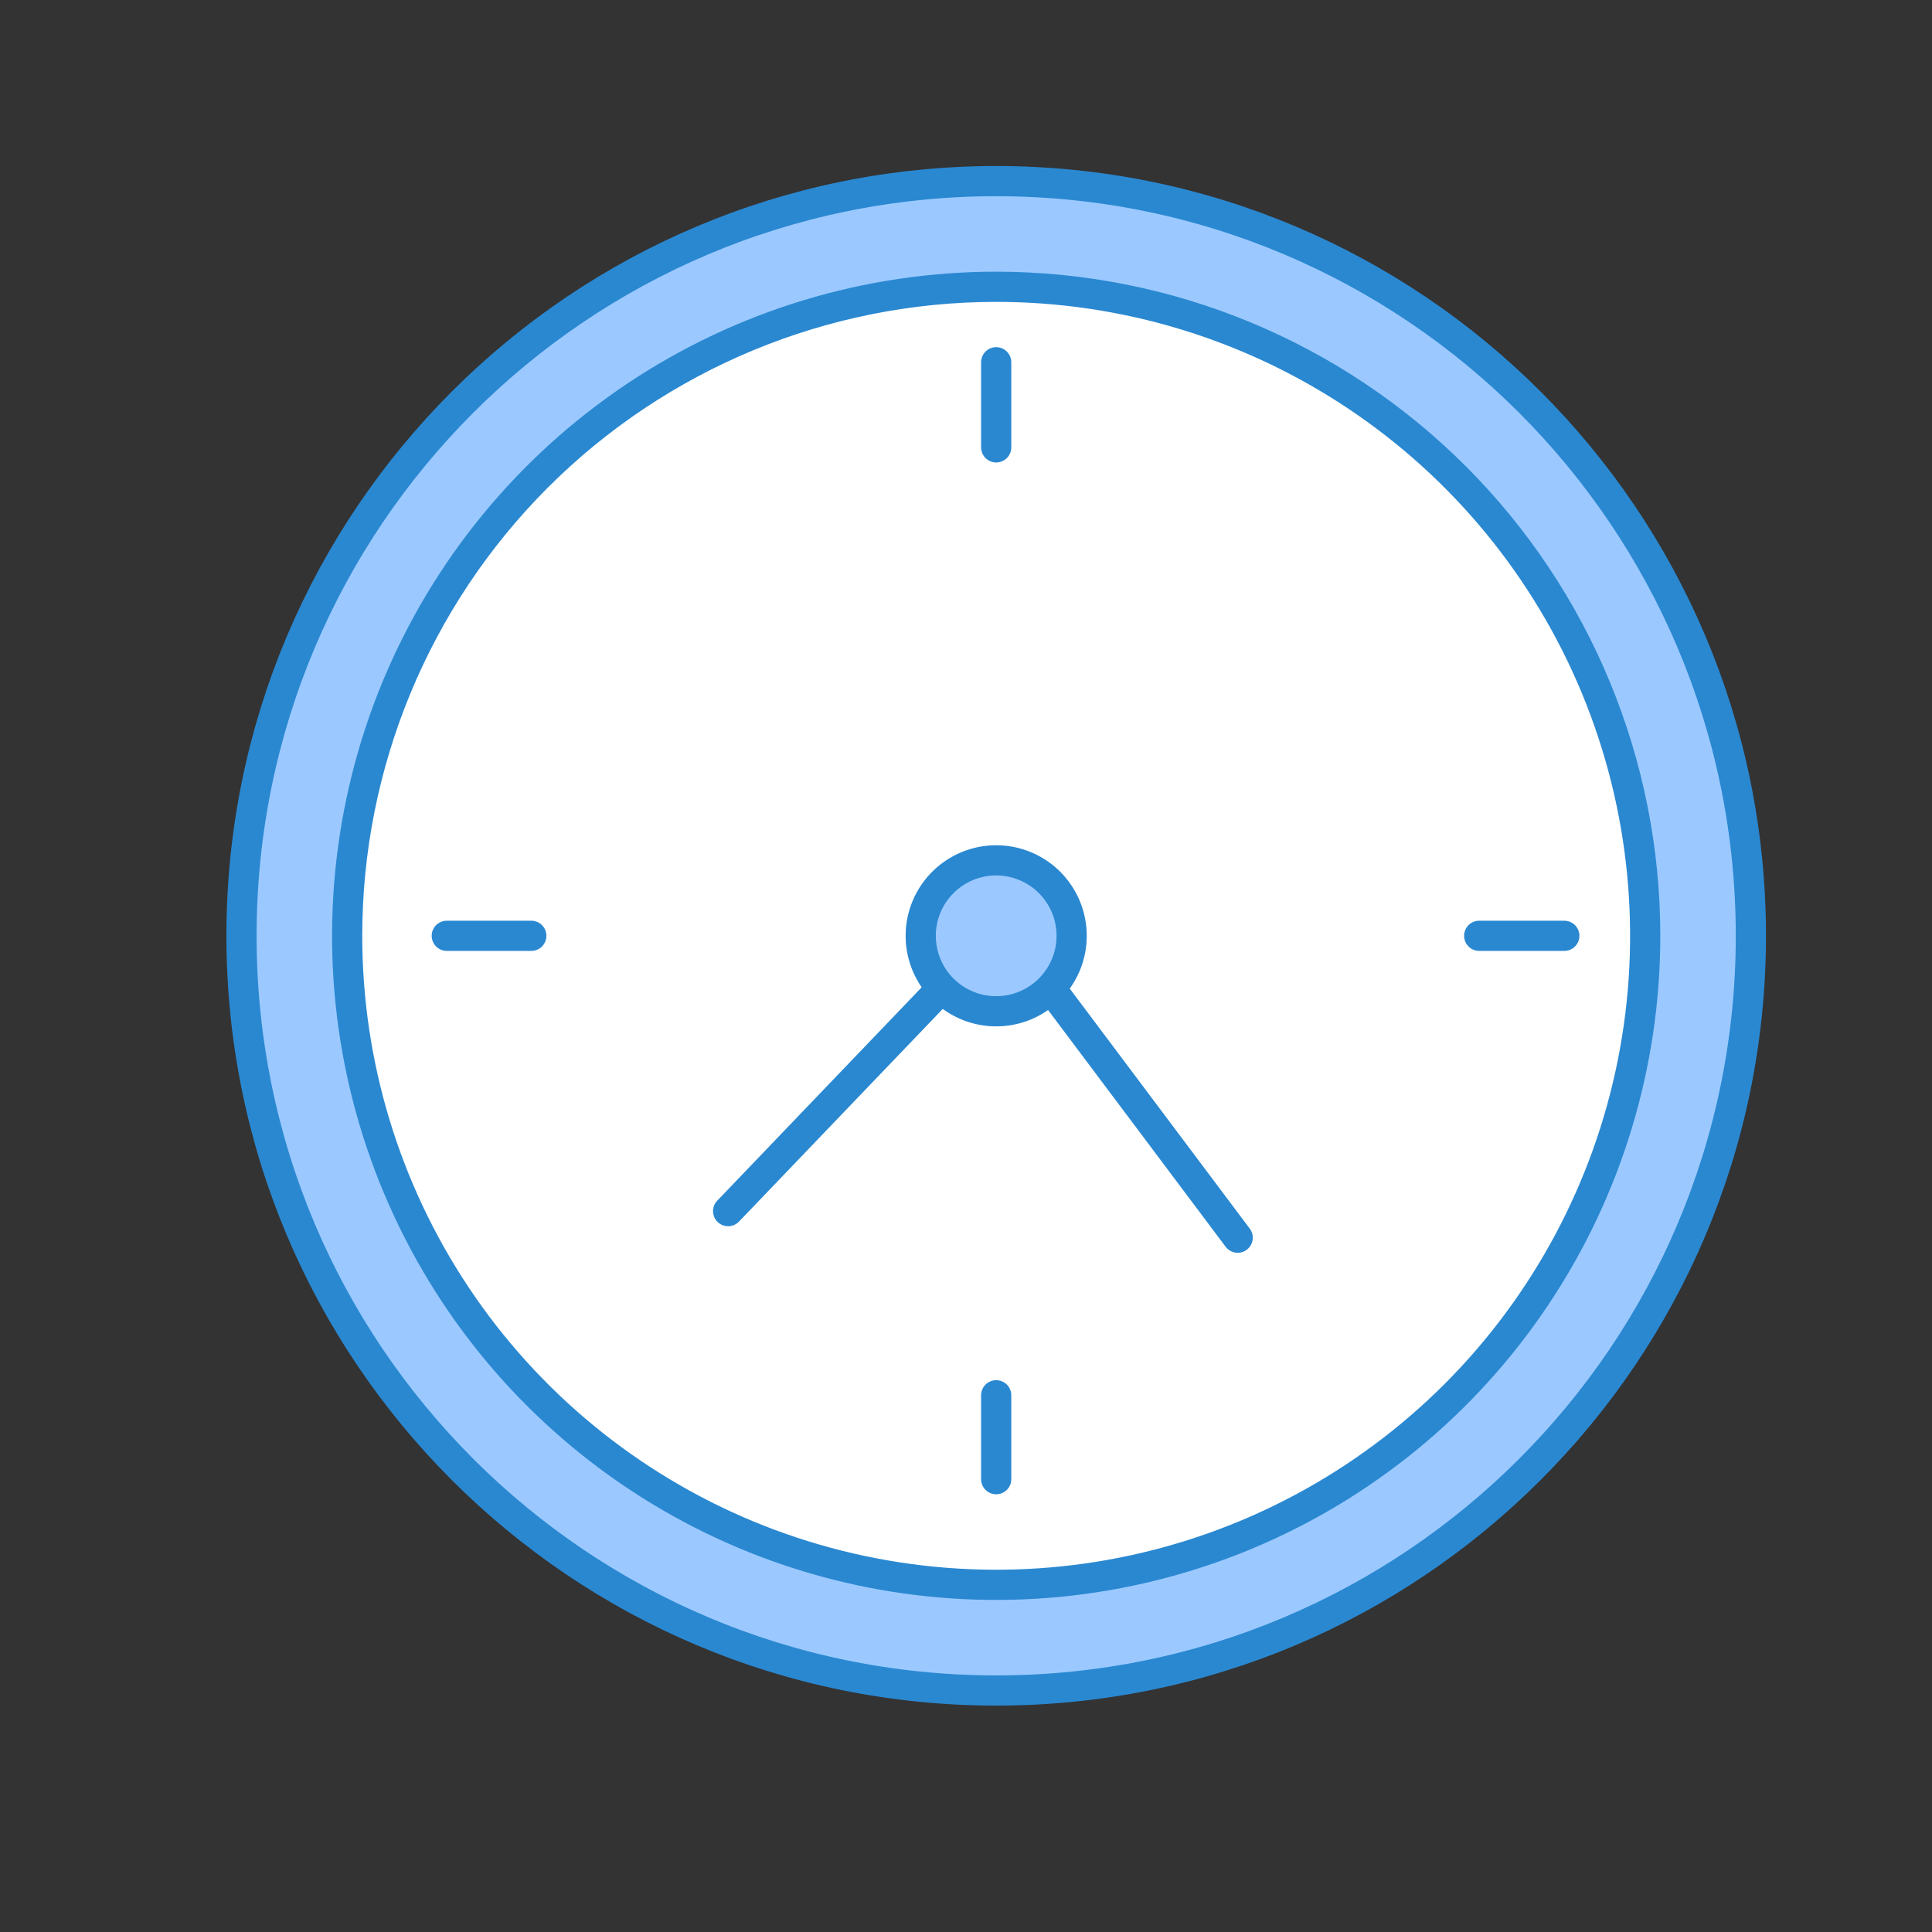 <svg width="32" height="32" viewBox="0 0 32 32" fill="none" xmlns="http://www.w3.org/2000/svg">
<rect x="0" y="0" width="32" height="32" fill="#333333" stroke="none"/>
<path d="M16.5 28C23.404 28 29 22.404 29 15.5C29 8.596 23.404 3 16.5 3C9.596 3 4 8.596 4 15.5C4 22.404 9.596 28 16.5 28Z" fill="#9BC9FF" stroke="#2A88D1" stroke-width="0.5" stroke-miterlimit="10"/>
<path d="M16.5 26.25C22.437 26.25 27.25 21.437 27.25 15.5C27.25 9.563 22.437 4.75 16.5 4.75C10.563 4.75 5.75 9.563 5.75 15.5C5.75 21.437 10.563 26.25 16.5 26.25Z" fill="white"/>
<path d="M16.5 5C18.577 5 20.607 5.616 22.334 6.77C24.06 7.923 25.406 9.563 26.201 11.482C26.995 13.4 27.203 15.512 26.798 17.548C26.393 19.585 25.393 21.456 23.925 22.925C22.456 24.393 20.585 25.393 18.549 25.798C16.512 26.203 14.4 25.995 12.482 25.201C10.563 24.406 8.923 23.06 7.77 21.334C6.616 19.607 6 17.577 6 15.5C6 12.715 7.106 10.044 9.075 8.075C11.044 6.106 13.715 5 16.5 5ZM16.5 4.5C14.324 4.5 12.198 5.145 10.389 6.354C8.58 7.563 7.17 9.28 6.337 11.29C5.505 13.3 5.287 15.512 5.711 17.646C6.136 19.78 7.183 21.74 8.722 23.278C10.26 24.817 12.22 25.864 14.354 26.289C16.488 26.713 18.7 26.495 20.709 25.663C22.72 24.83 24.438 23.42 25.646 21.611C26.855 19.802 27.5 17.676 27.5 15.5C27.5 12.583 26.341 9.785 24.278 7.722C22.215 5.659 19.417 4.5 16.5 4.5Z" fill="#2A88D1"/>
<path d="M16.5 16.75C17.19 16.75 17.75 16.19 17.75 15.5C17.75 14.81 17.19 14.25 16.5 14.25C15.81 14.25 15.25 14.81 15.25 15.5C15.25 16.19 15.81 16.75 16.5 16.75Z" fill="#9BC9FF"/>
<path d="M16.5 14.5C16.698 14.5 16.891 14.559 17.056 14.668C17.22 14.778 17.348 14.935 17.424 15.117C17.5 15.3 17.519 15.501 17.481 15.695C17.442 15.889 17.347 16.067 17.207 16.207C17.067 16.347 16.889 16.442 16.695 16.481C16.501 16.519 16.3 16.5 16.117 16.424C15.935 16.348 15.778 16.22 15.668 16.056C15.559 15.891 15.5 15.698 15.5 15.5C15.5 15.235 15.605 14.98 15.793 14.793C15.98 14.605 16.235 14.5 16.5 14.5ZM16.5 14C16.203 14 15.913 14.088 15.667 14.253C15.42 14.418 15.228 14.652 15.114 14.926C15.001 15.2 14.971 15.502 15.029 15.793C15.087 16.084 15.23 16.351 15.439 16.561C15.649 16.77 15.916 16.913 16.207 16.971C16.498 17.029 16.8 16.999 17.074 16.886C17.348 16.772 17.582 16.58 17.747 16.333C17.912 16.087 18 15.797 18 15.5C18 15.102 17.842 14.721 17.561 14.439C17.279 14.158 16.898 14 16.5 14Z" fill="#2A88D1"/>
<path d="M16.5 6V7.41" stroke="#2A88D1" stroke-width="0.5" stroke-miterlimit="10" stroke-linecap="round"/>
<path d="M16.5 23.11V24.5" stroke="#2A88D1" stroke-width="0.5" stroke-miterlimit="10" stroke-linecap="round"/>
<path d="M24.5 15.5H25.91" stroke="#2A88D1" stroke-width="0.5" stroke-miterlimit="10" stroke-linecap="round"/>
<path d="M7.4 15.5H8.8" stroke="#2A88D1" stroke-width="0.5" stroke-miterlimit="10" stroke-linecap="round"/>
<path d="M17.5 16.5L20.5 20.5" stroke="#2A88D1" stroke-width="0.5" stroke-miterlimit="10" stroke-linecap="round"/>
<path d="M15.49 16.48L12.06 20.06" stroke="#2A88D1" stroke-width="0.5" stroke-miterlimit="10" stroke-linecap="round"/>
</svg>
